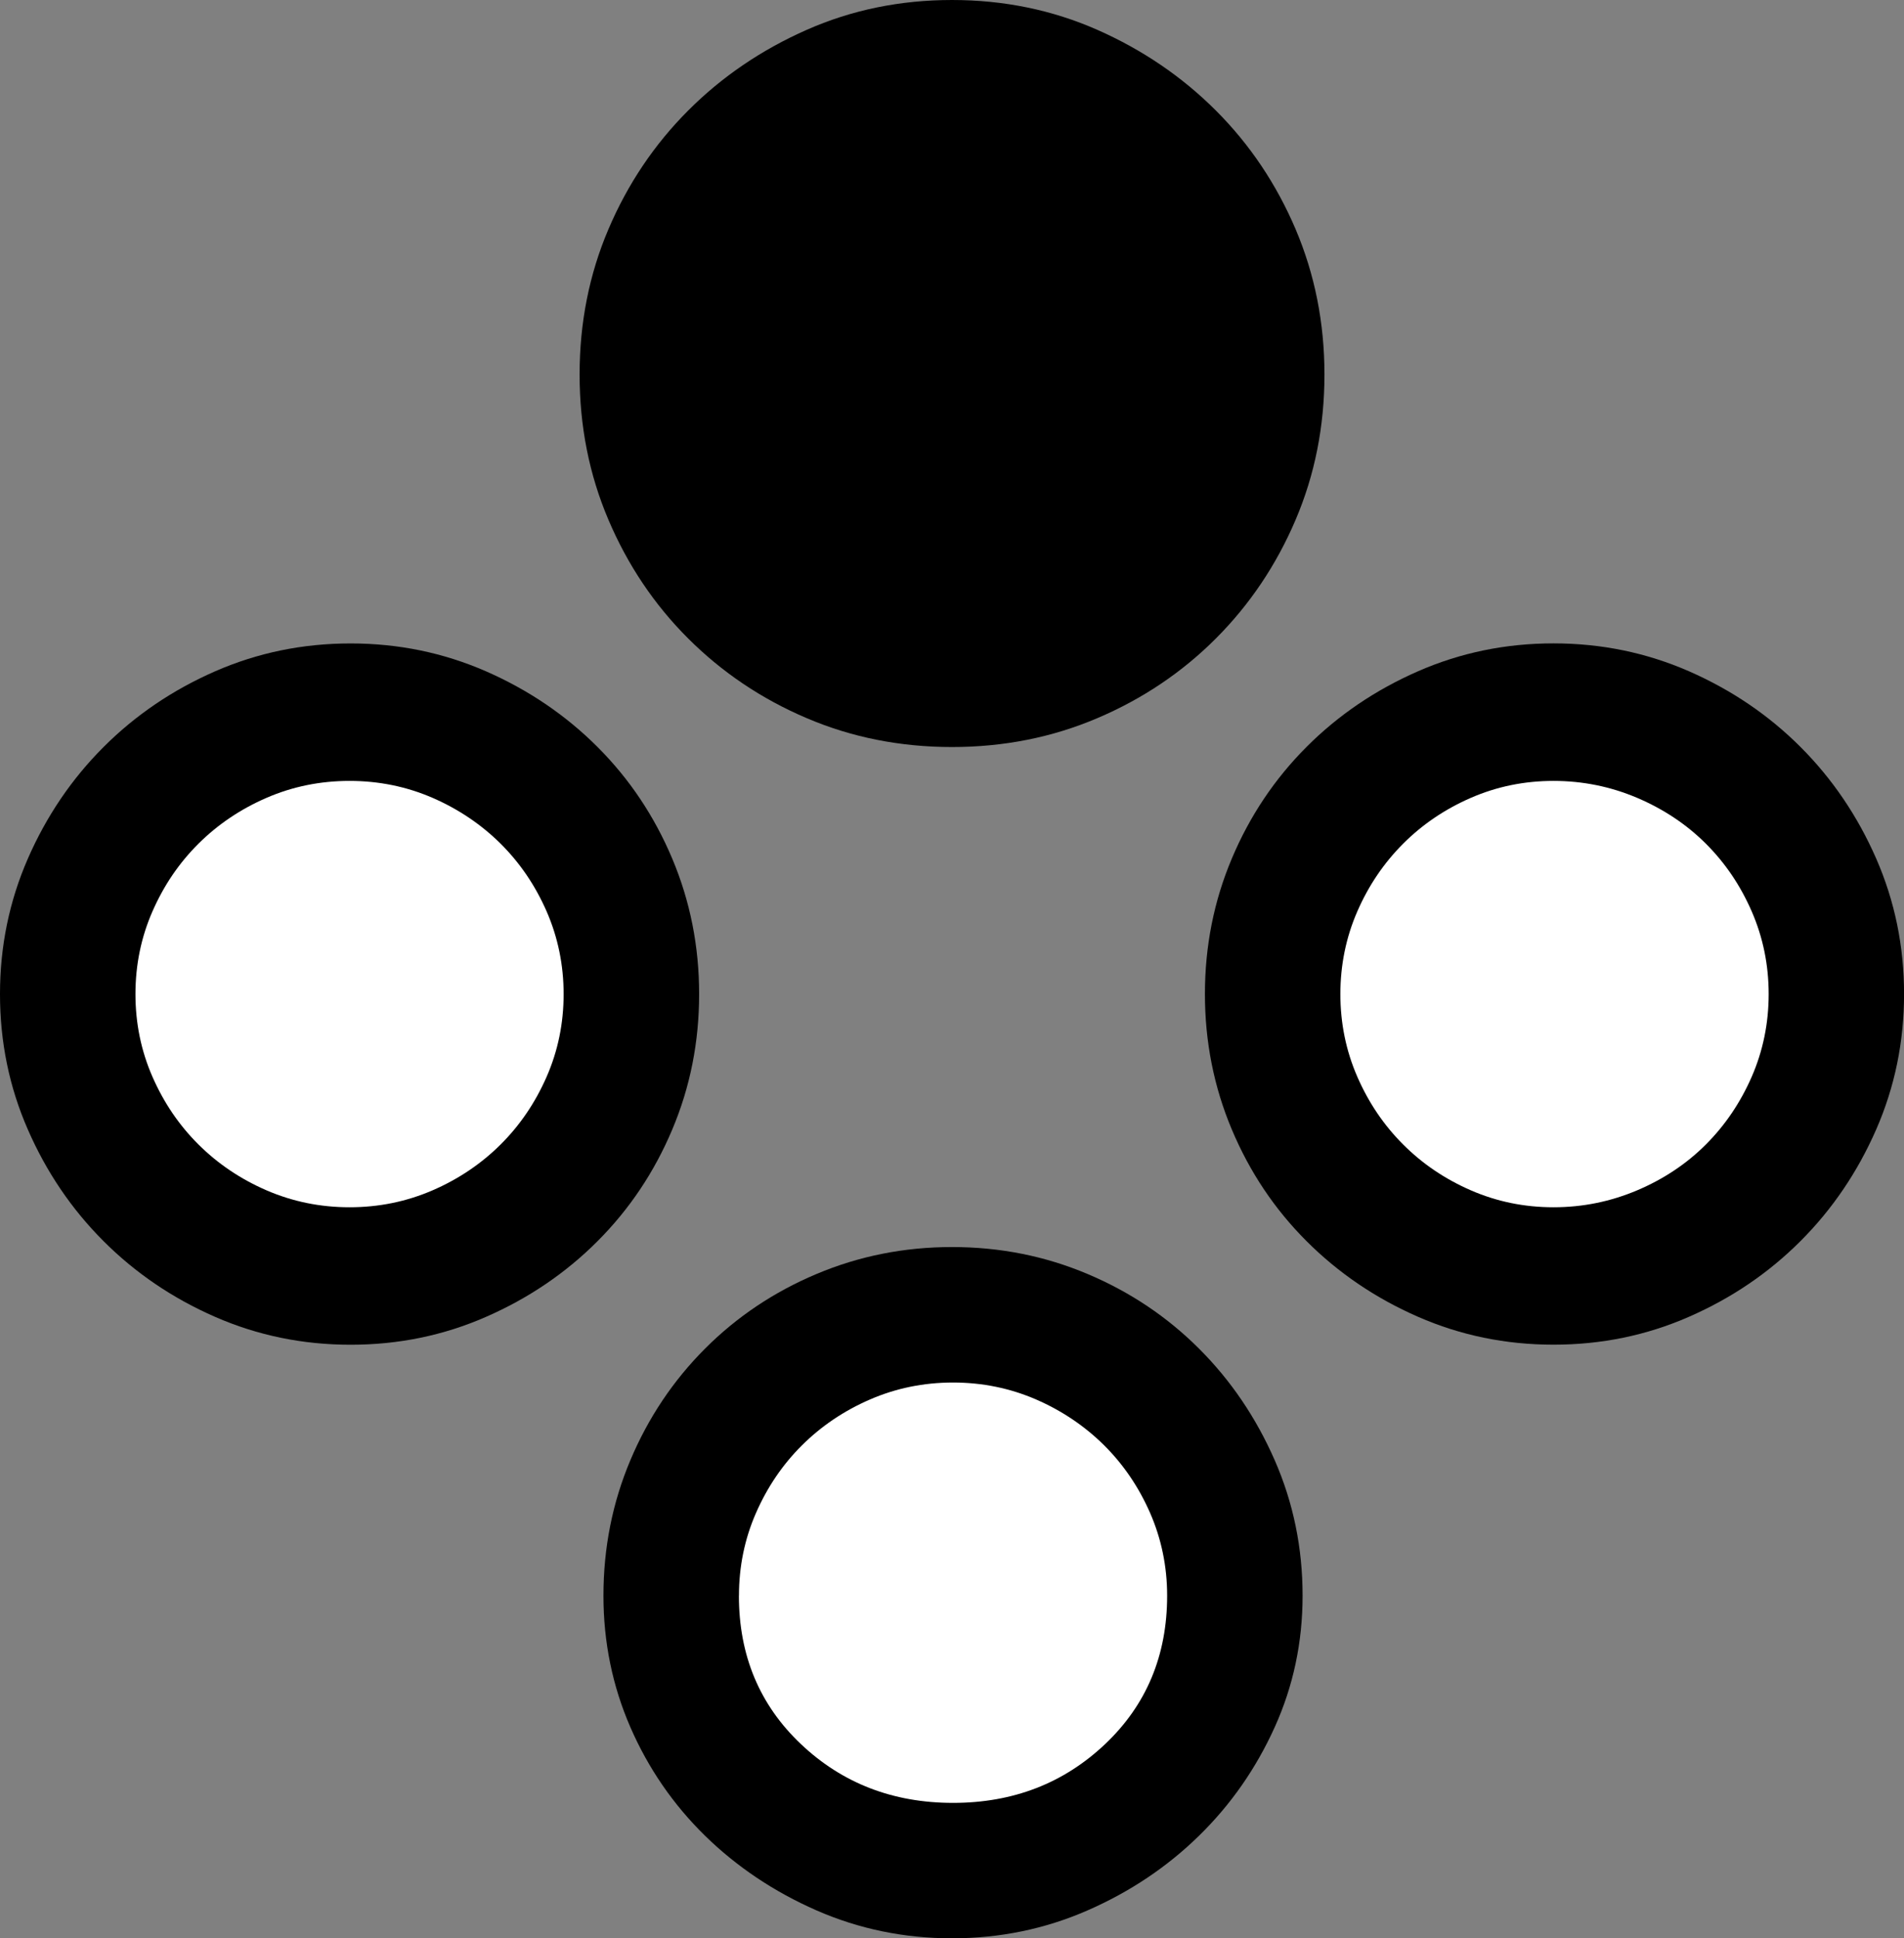 <?xml version="1.0" encoding="UTF-8"?><svg id="a" xmlns="http://www.w3.org/2000/svg" viewBox="0 0 33.609 34.207"><rect x="0" y="0" width="33.609" height="34.207" fill="#808080" stroke="none"/><defs><style>.b{fill:#fff;}</style></defs><path d="M6.188,11.355c.844,0,1.64,.164,2.391,.492,.75,.329,1.406,.773,1.969,1.336s1.002,1.219,1.318,1.969c.316,.75,.475,1.547,.475,2.391s-.158,1.641-.475,2.391c-.316,.75-.756,1.406-1.318,1.969s-1.219,1.008-1.969,1.336c-.75,.329-1.547,.492-2.391,.492s-1.641-.164-2.391-.492c-.75-.328-1.406-.773-1.969-1.336s-1.008-1.218-1.336-1.969c-.329-.75-.492-1.547-.492-2.391s.164-1.64,.492-2.391c.328-.75,.773-1.406,1.336-1.969s1.218-1.007,1.969-1.336c.75-.328,1.547-.492,2.391-.492Z"/><path class="b" d="M6.17,13.781c-.519,0-1.007,.1-1.466,.299-.459,.199-.859,.469-1.201,.809-.342,.34-.612,.738-.812,1.195-.2,.457-.3,.944-.3,1.459,0,.516,.1,1.002,.3,1.459,.2,.457,.471,.856,.812,1.195,.342,.34,.742,.61,1.201,.809,.46,.199,.948,.299,1.466,.299,.518,0,1.006-.1,1.466-.299,.459-.199,.859-.469,1.201-.809,.341-.339,.612-.738,.812-1.195,.2-.457,.3-.943,.3-1.459,0-.515-.101-1.002-.3-1.459-.2-.457-.471-.856-.812-1.195-.342-.339-.742-.609-1.201-.809-.46-.199-.948-.299-1.466-.299Z"/><path d="M23.379,6.609c0,.914-.17,1.77-.51,2.566-.34,.797-.809,1.494-1.406,2.092s-1.295,1.067-2.092,1.406c-.797,.34-1.652,.51-2.566,.51s-1.77-.17-2.566-.51c-.797-.339-1.494-.809-2.092-1.406s-1.067-1.295-1.406-2.092c-.34-.796-.51-1.652-.51-2.566s.17-1.77,.51-2.566c.339-.796,.809-1.494,1.406-2.092s1.295-1.072,2.092-1.424c.796-.352,1.652-.527,2.566-.527s1.77,.176,2.566,.527c.796,.352,1.494,.826,2.092,1.424s1.066,1.295,1.406,2.092c.339,.797,.51,1.652,.51,2.566Z"/><path d="M10.652,28.16c0-.844,.158-1.64,.475-2.391,.316-.75,.756-1.406,1.318-1.969s1.218-1.002,1.969-1.318c.75-.316,1.547-.475,2.391-.475s1.64,.158,2.391,.475c.75,.316,1.406,.756,1.969,1.318s1.007,1.219,1.336,1.969c.328,.75,.492,1.547,.492,2.391,0,.821-.164,1.594-.492,2.32-.329,.727-.773,1.365-1.336,1.916-.562,.55-1.219,.99-1.969,1.318-.75,.328-1.547,.492-2.391,.492s-1.641-.164-2.391-.492c-.75-.329-1.406-.768-1.969-1.318-.562-.551-1.002-1.19-1.318-1.916-.316-.726-.475-1.5-.475-2.32Z"/><path class="b" d="M13.043,28.16c0,1.055,.365,1.928,1.095,2.619s1.625,1.037,2.685,1.037,1.954-.346,2.684-1.037,1.095-1.565,1.095-2.619c0-.515-.101-1.002-.3-1.459-.2-.457-.471-.856-.812-1.195-.342-.339-.742-.609-1.201-.809-.46-.199-.948-.299-1.466-.299-.519,0-1.007,.1-1.466,.299-.459,.199-.859,.469-1.201,.809-.342,.34-.612,.738-.812,1.195-.2,.457-.3,.944-.3,1.459Z"/><path d="M27.422,23.73c-.844,0-1.641-.164-2.391-.492-.75-.328-1.406-.773-1.969-1.336s-1.002-1.218-1.318-1.969c-.316-.75-.475-1.547-.475-2.391s.158-1.64,.475-2.391c.316-.75,.756-1.406,1.318-1.969s1.218-1.007,1.969-1.336c.75-.328,1.547-.492,2.391-.492s1.64,.164,2.391,.492c.75,.329,1.406,.773,1.969,1.336s1.007,1.219,1.336,1.969c.328,.75,.492,1.547,.492,2.391s-.164,1.641-.492,2.391c-.329,.75-.773,1.406-1.336,1.969s-1.219,1.008-1.969,1.336c-.75,.329-1.547,.492-2.391,.492Z"/><path class="b" d="M27.422,21.305c.515,0,1.007-.1,1.477-.299,.469-.199,.873-.469,1.213-.809,.339-.339,.609-.738,.809-1.195,.199-.457,.299-.943,.299-1.459,0-.515-.1-1.002-.299-1.459-.199-.457-.469-.856-.809-1.195-.34-.339-.744-.609-1.213-.809-.469-.199-.961-.299-1.477-.299-.516,0-1.002,.1-1.459,.299-.457,.199-.856,.469-1.195,.809-.34,.34-.61,.738-.809,1.195-.199,.457-.299,.944-.299,1.459,0,.516,.1,1.002,.299,1.459,.199,.457,.469,.856,.809,1.195,.339,.34,.738,.61,1.195,.809,.457,.199,.943,.299,1.459,.299Z"/></svg>